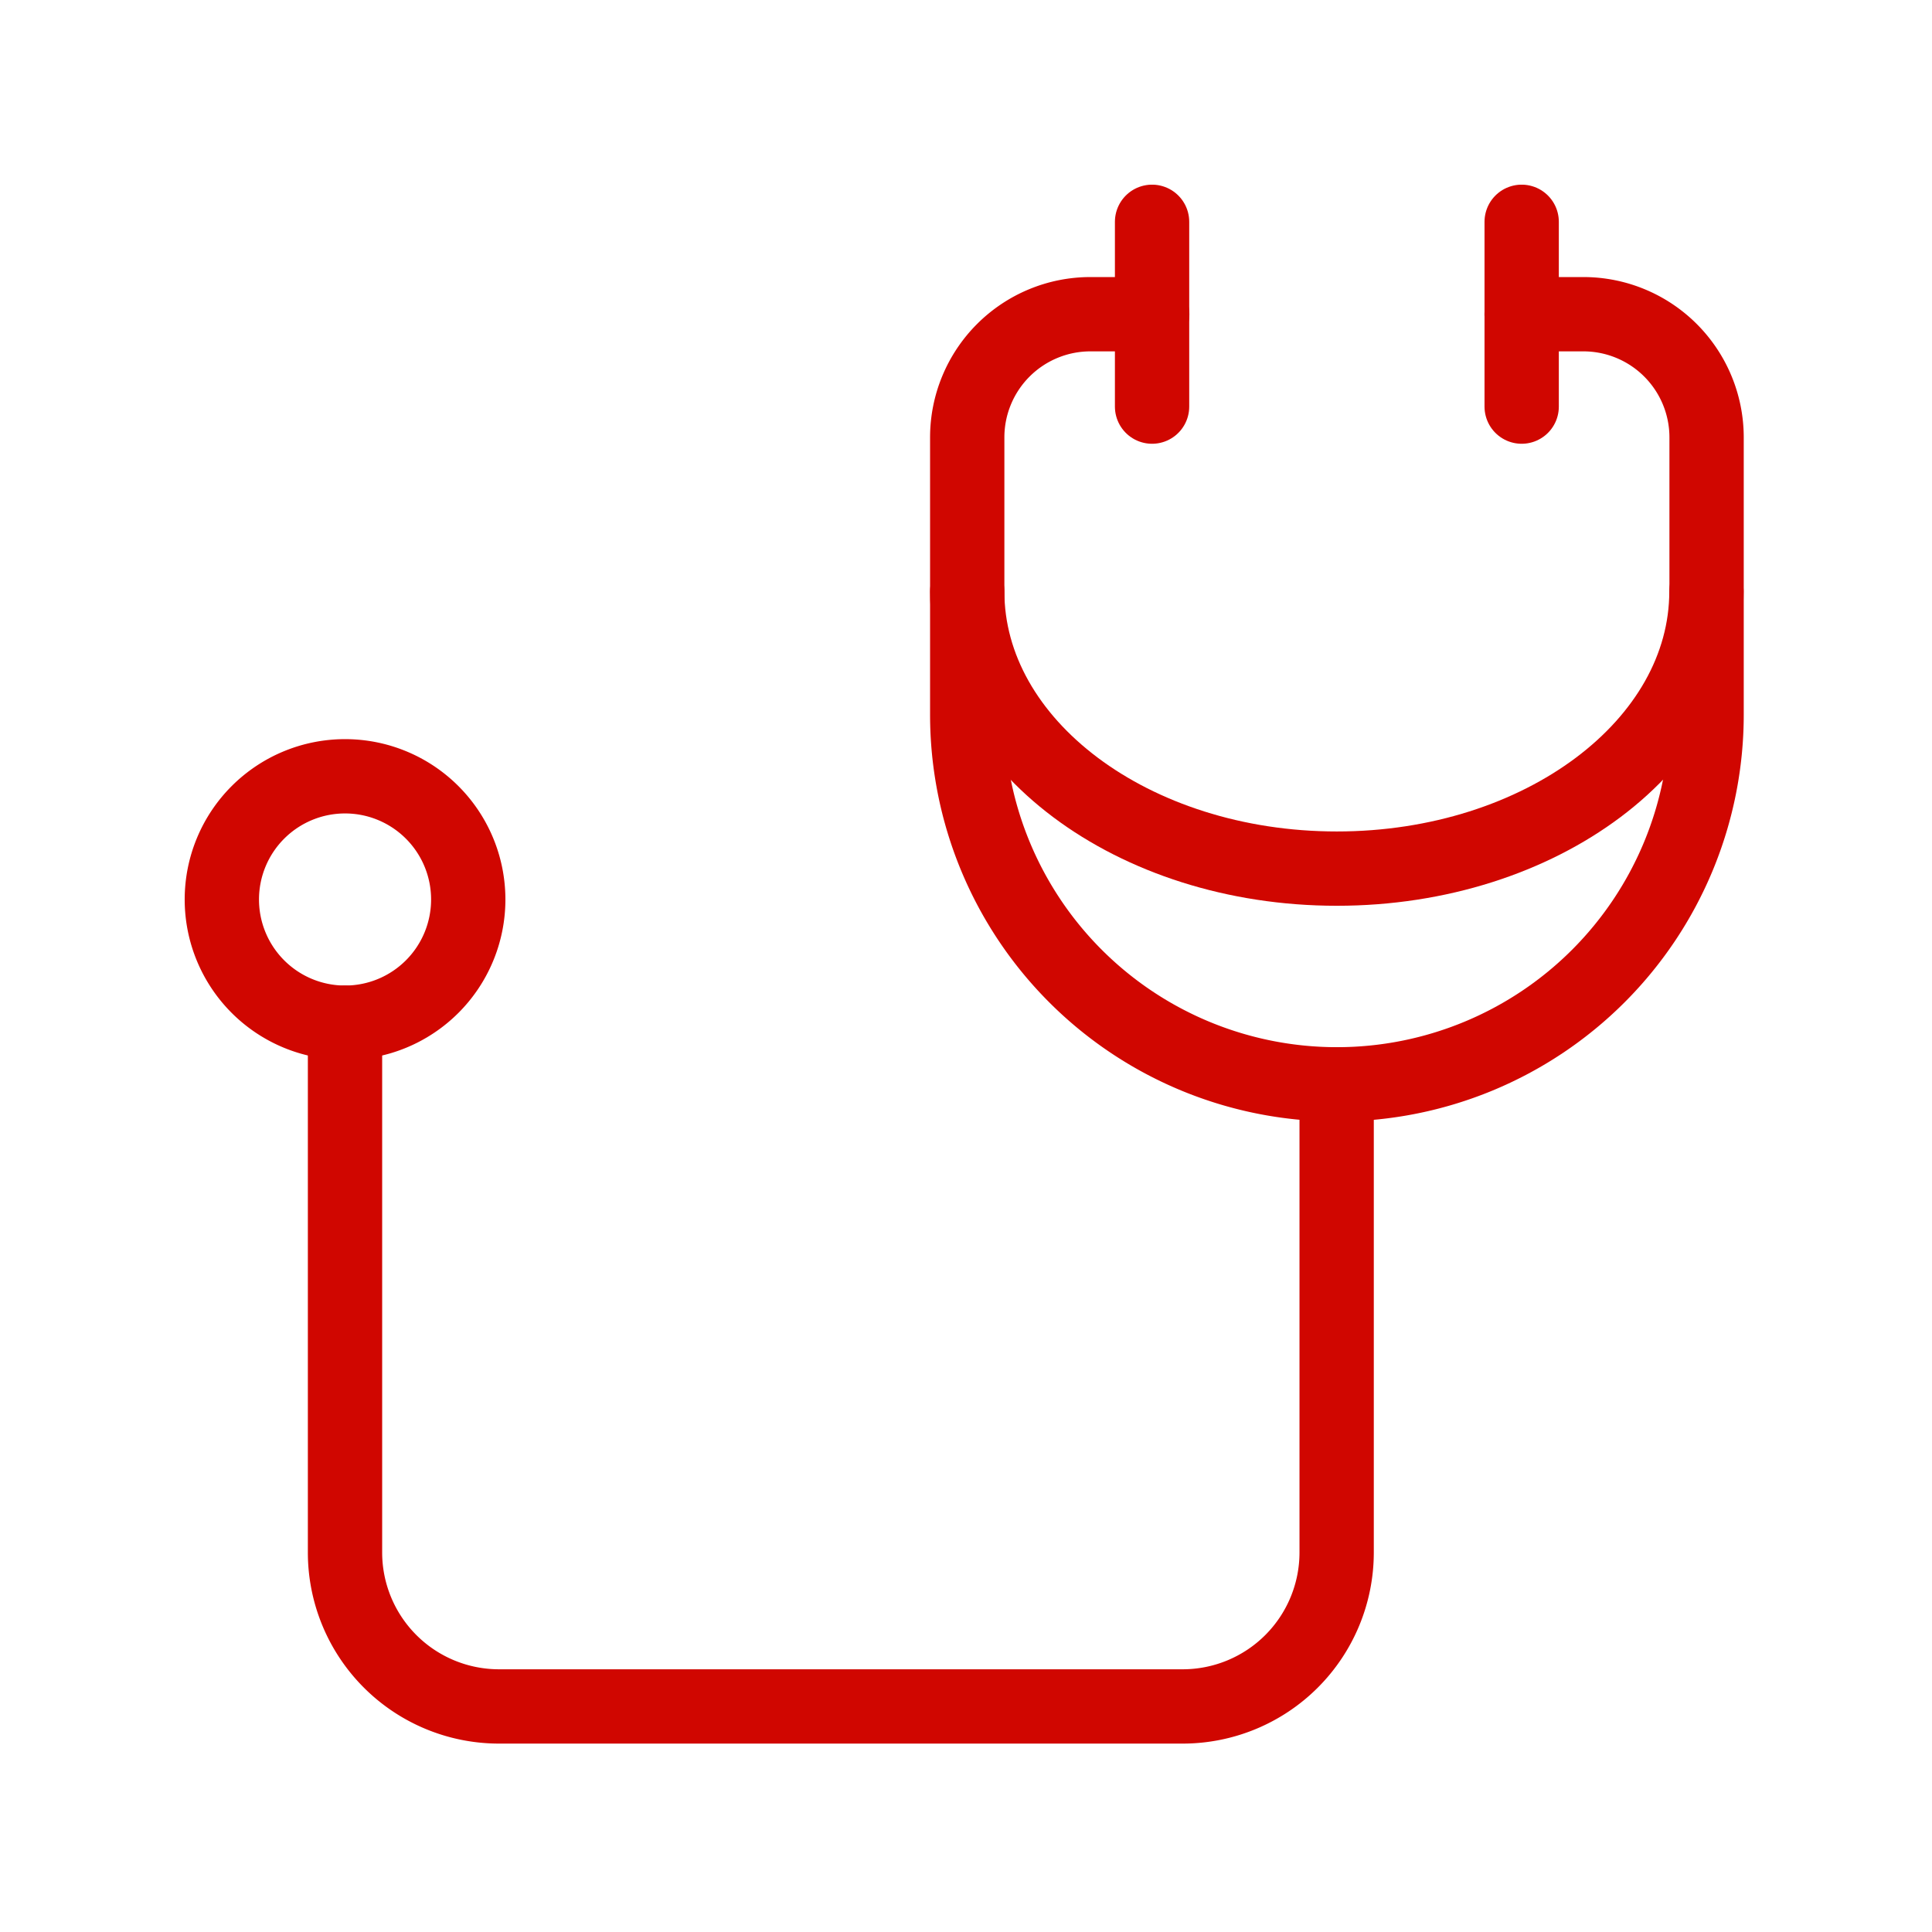 <svg xmlns="http://www.w3.org/2000/svg" xmlns:xlink="http://www.w3.org/1999/xlink" width="52" height="52" viewBox="0 0 52 52">
  <defs>
    <clipPath id="clip-path">
      <rect id="Rectangle_11433" data-name="Rectangle 11433" width="52" height="52" fill="none" stroke="#707070" stroke-width="1"/>
    </clipPath>
    <clipPath id="clip-path-2">
      <rect id="Rectangle_12342" data-name="Rectangle 12342" width="42.317" height="42.317" fill="none"/>
    </clipPath>
  </defs>
  <g id="Mask_Group_1404" data-name="Mask Group 1404" clip-path="url(#clip-path)">
    <g id="Group_56361" data-name="Group 56361" transform="translate(4.792 4.792)">
      <g id="Group_56360" data-name="Group 56360" transform="translate(0 0)" clip-path="url(#clip-path-2)">
        <path id="Path_96329" data-name="Path 96329" d="M23,3.11H21.337a3.316,3.316,0,0,0-3.316,3.316v7.462a9.948,9.948,0,1,0,19.9,0V6.426A3.316,3.316,0,0,0,34.6,3.11H32.943" transform="translate(3.22 0.555)" fill="none" stroke="#d00600" stroke-linecap="round" stroke-linejoin="round" stroke-width="2"/>
        <line id="Line_4092" data-name="Line 4092" y2="4.974" transform="translate(26.216 1.178)" fill="none" stroke="#d00600" stroke-linecap="round" stroke-linejoin="round" stroke-width="2"/>
        <line id="Line_4093" data-name="Line 4093" y2="4.974" transform="translate(36.164 1.178)" fill="none" stroke="#d00600" stroke-linecap="round" stroke-linejoin="round" stroke-width="2"/>
        <path id="Path_96330" data-name="Path 96330" d="M3.813,19.287v14.26a4.145,4.145,0,0,0,4.145,4.144h18.4a4.145,4.145,0,0,0,4.145-4.144v-12.6" transform="translate(0.681 3.446)" fill="none" stroke="#d00600" stroke-linecap="round" stroke-linejoin="round" stroke-width="2"/>
        <path id="Path_96331" data-name="Path 96331" d="M1,16.977a3.316,3.316,0,1,0,3.316-3.316A3.316,3.316,0,0,0,1,16.977Z" transform="translate(0.179 2.441)" fill="none" stroke="#d00600" stroke-linecap="round" stroke-linejoin="round" stroke-width="2"/>
        <path id="Path_96332" data-name="Path 96332" d="M18.021,9.44c0,4.121,4.454,7.461,9.948,7.461s9.948-3.34,9.948-7.461" transform="translate(3.22 1.686)" fill="none" stroke="#d00600" stroke-linecap="round" stroke-linejoin="round" stroke-width="2"/>
      </g>
    </g>
  </g>
</svg>
